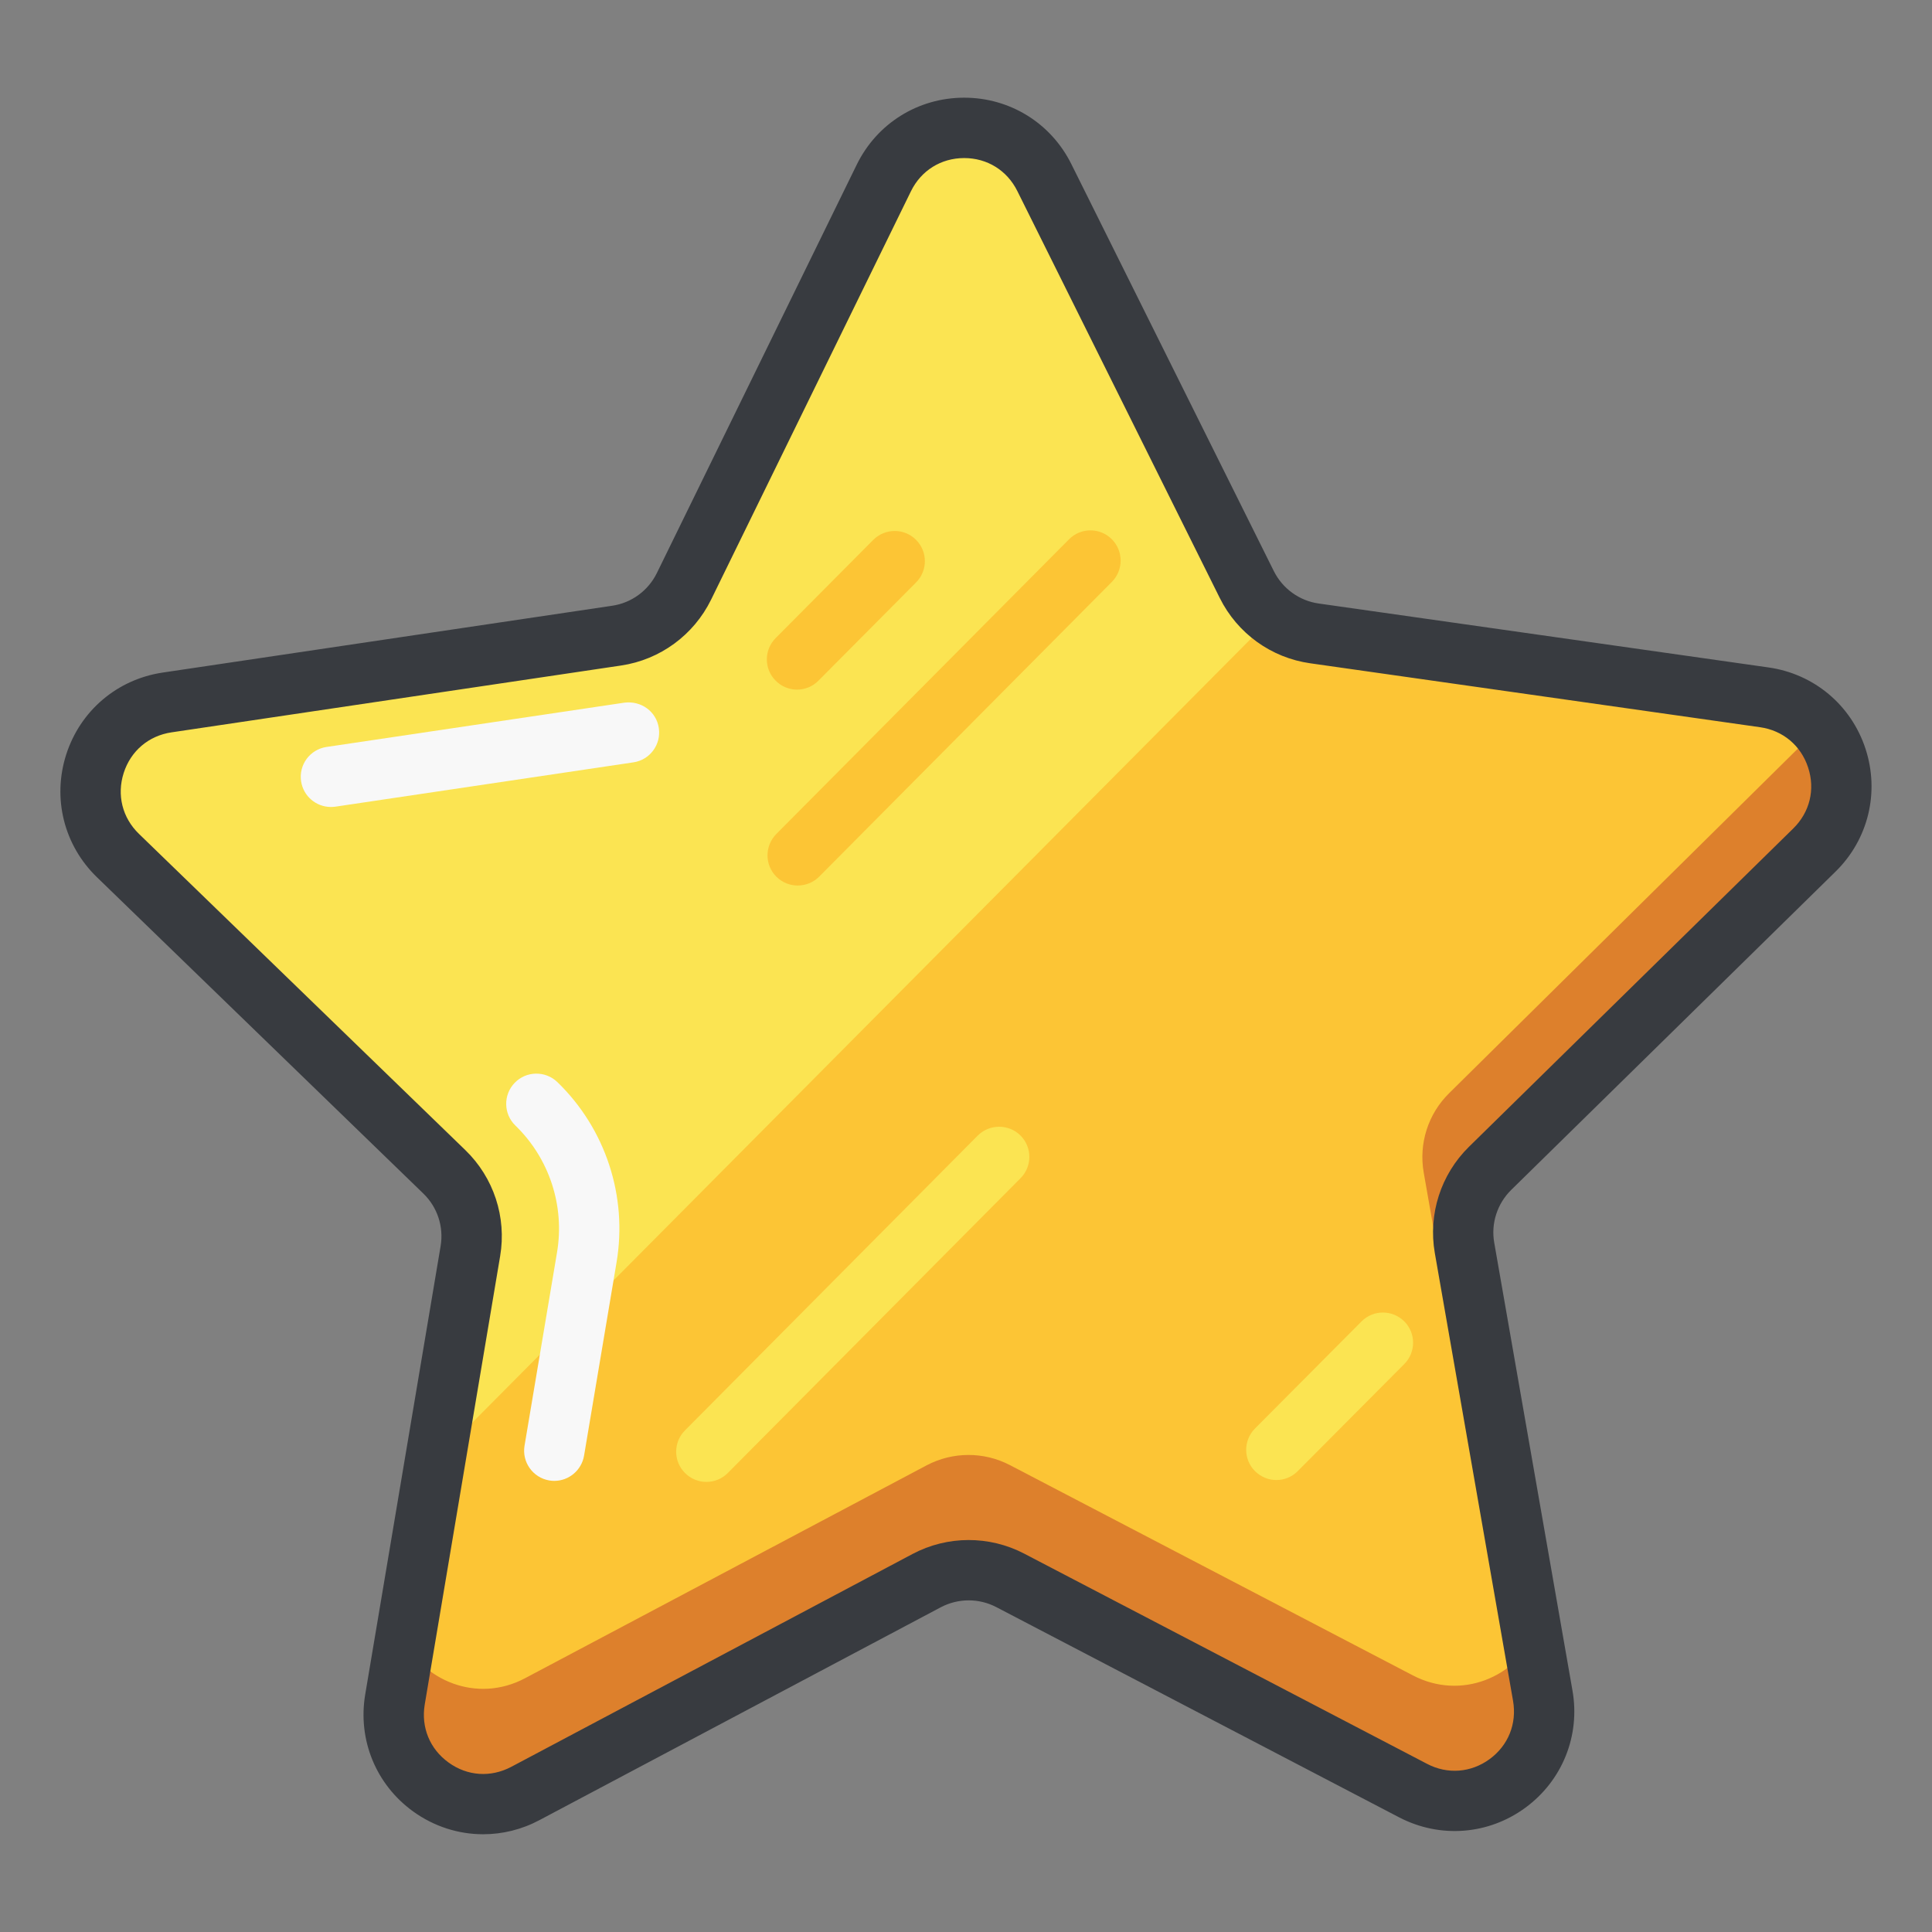 <svg width="32" height="32" viewBox="0 0 32 32" fill="none" xmlns="http://www.w3.org/2000/svg">
<rect x="0" y="0" width="32" height="32" fill="#808080" stroke="none"/>
<path d="M17.298 2.941L20.651 9.683C20.869 10.12 21.287 10.423 21.771 10.491L29.223 11.55C30.441 11.723 30.931 13.218 30.053 14.079L24.68 19.353C24.331 19.695 24.173 20.187 24.257 20.668L25.553 28.086C25.765 29.298 24.496 30.227 23.405 29.658L16.731 26.175C16.298 25.949 15.782 25.951 15.35 26.179L8.7 29.706C7.613 30.282 6.338 29.361 6.542 28.148L7.791 20.722C7.872 20.24 7.711 19.749 7.36 19.409L1.953 14.17C1.07 13.314 1.551 11.816 2.767 11.635L10.213 10.528C10.696 10.456 11.113 10.151 11.328 9.712L14.638 2.948C15.178 1.845 16.75 1.84 17.298 2.941Z" fill="#FBE452"/>
<path d="M30.054 14.08C30.932 13.218 30.441 11.724 29.224 11.551L21.772 10.492C21.52 10.456 21.287 10.356 21.089 10.207L7.209 24.181L6.542 28.148C6.338 29.361 7.613 30.282 8.7 29.706L15.351 26.18C15.783 25.951 16.299 25.95 16.732 26.176L23.406 29.659C24.496 30.228 25.766 29.299 25.554 28.087L24.258 20.669C24.174 20.188 24.332 19.696 24.681 19.354L30.054 14.08Z" fill="#FCC535"/>
<path d="M25.437 27.054C25.103 27.775 24.205 28.169 23.402 27.75L16.728 24.267C16.295 24.041 15.779 24.043 15.347 24.271L8.696 27.797C7.896 28.221 6.995 27.832 6.656 27.114L6.543 27.788C6.339 29.001 7.614 29.922 8.701 29.346L15.352 25.82C15.784 25.591 16.3 25.59 16.733 25.816L23.407 29.299C24.497 29.868 25.767 28.939 25.555 27.727L25.437 27.054Z" fill="#DD802C"/>
<path d="M29.893 12.286L24.004 18.105C23.655 18.447 23.497 18.939 23.581 19.42L23.759 20.435C23.833 20.272 23.938 20.123 24.069 19.994L29.958 14.175C30.493 13.65 30.518 12.89 30.181 12.337C30.118 12.439 29.985 12.196 29.893 12.286Z" fill="#DD802C"/>
<path d="M8.003 30.381C7.595 30.381 7.191 30.254 6.844 30.004C6.227 29.559 5.923 28.816 6.049 28.066L7.298 20.639C7.352 20.32 7.245 19.994 7.012 19.769L1.605 14.529C1.059 14 0.864 13.221 1.097 12.496C1.33 11.771 1.942 11.252 2.694 11.14L10.14 10.033C10.46 9.986 10.737 9.783 10.88 9.491L14.19 2.728C14.524 2.045 15.204 1.62 15.964 1.618C15.966 1.618 15.968 1.618 15.97 1.618C16.728 1.618 17.408 2.039 17.745 2.718L21.099 9.46C21.244 9.75 21.522 9.951 21.842 9.996L29.293 11.055C30.046 11.162 30.661 11.678 30.898 12.4C31.135 13.122 30.946 13.903 30.403 14.436L25.03 19.709C24.799 19.937 24.693 20.263 24.749 20.582L26.045 28C26.177 28.749 25.876 29.494 25.263 29.943C24.65 30.391 23.851 30.453 23.174 30.101L16.5 26.618C16.213 26.469 15.871 26.47 15.583 26.621L8.935 30.147C8.64 30.304 8.321 30.381 8.003 30.381ZM15.97 2.618C15.969 2.618 15.968 2.618 15.967 2.618C15.585 2.619 15.256 2.825 15.088 3.168L11.778 9.932C11.49 10.519 10.933 10.927 10.287 11.023L2.841 12.13C2.462 12.186 2.166 12.438 2.049 12.802C1.932 13.167 2.026 13.544 2.301 13.811L7.708 19.05C8.177 19.504 8.393 20.16 8.284 20.805L7.035 28.232C6.972 28.61 7.119 28.969 7.43 29.193C7.74 29.418 8.127 29.444 8.467 29.265L15.116 25.738C15.695 25.432 16.385 25.432 16.962 25.732L23.637 29.215C23.976 29.393 24.365 29.361 24.672 29.137C24.982 28.91 25.126 28.55 25.061 28.172L23.765 20.754C23.653 20.111 23.864 19.454 24.329 18.996L29.702 13.722C29.976 13.453 30.068 13.076 29.948 12.712C29.829 12.348 29.531 12.099 29.152 12.045L21.701 10.986C21.055 10.895 20.495 10.491 20.204 9.906L16.85 3.164C16.68 2.822 16.351 2.618 15.97 2.618Z" fill="#383B40"/>
<path d="M13.213 14.667C13.086 14.667 12.958 14.619 12.86 14.522C12.664 14.327 12.663 14.011 12.858 13.814L17.707 8.932C17.9 8.737 18.218 8.735 18.414 8.93C18.609 9.125 18.611 9.441 18.416 9.638L13.568 14.52C13.47 14.618 13.341 14.667 13.213 14.667Z" fill="#FCC535"/>
<path d="M11.7 24.545C11.573 24.545 11.445 24.496 11.347 24.399C11.151 24.205 11.15 23.888 11.345 23.692L16.194 18.809C16.39 18.614 16.706 18.614 16.902 18.807C17.097 19.001 17.099 19.318 16.904 19.514L12.055 24.397C11.957 24.496 11.829 24.545 11.7 24.545Z" fill="#FBE452"/>
<path d="M21.141 24.514C21.013 24.514 20.886 24.465 20.788 24.368C20.592 24.174 20.592 23.856 20.786 23.661L22.551 21.887C22.746 21.69 23.063 21.692 23.258 21.885C23.454 22.079 23.454 22.397 23.26 22.592L21.495 24.366C21.397 24.465 21.269 24.514 21.141 24.514Z" fill="#FBE452"/>
<path d="M13.202 11.422C13.075 11.422 12.947 11.374 12.849 11.276C12.653 11.082 12.652 10.765 12.847 10.569L14.464 8.942C14.659 8.747 14.976 8.745 15.171 8.94C15.367 9.134 15.368 9.451 15.173 9.647L13.556 11.274C13.459 11.373 13.331 11.422 13.202 11.422Z" fill="#FCC535"/>
<path d="M9.181 24.528C9.154 24.528 9.126 24.526 9.098 24.521C8.826 24.475 8.642 24.217 8.688 23.945L9.226 20.744C9.356 19.973 9.098 19.186 8.536 18.642C8.338 18.45 8.333 18.133 8.525 17.935C8.717 17.736 9.034 17.732 9.232 17.923C10.03 18.696 10.397 19.813 10.212 20.909L9.674 24.11C9.632 24.355 9.42 24.528 9.181 24.528Z" fill="#F8F8F8"/>
<path d="M5.481 13.366C5.237 13.366 5.024 13.188 4.987 12.94C4.946 12.667 5.135 12.412 5.408 12.372L10.344 11.638C10.622 11.604 10.872 11.786 10.912 12.059C10.953 12.332 10.764 12.587 10.491 12.627L5.555 13.361C5.531 13.364 5.506 13.366 5.481 13.366Z" fill="#F8F8F8"/>
</svg>
